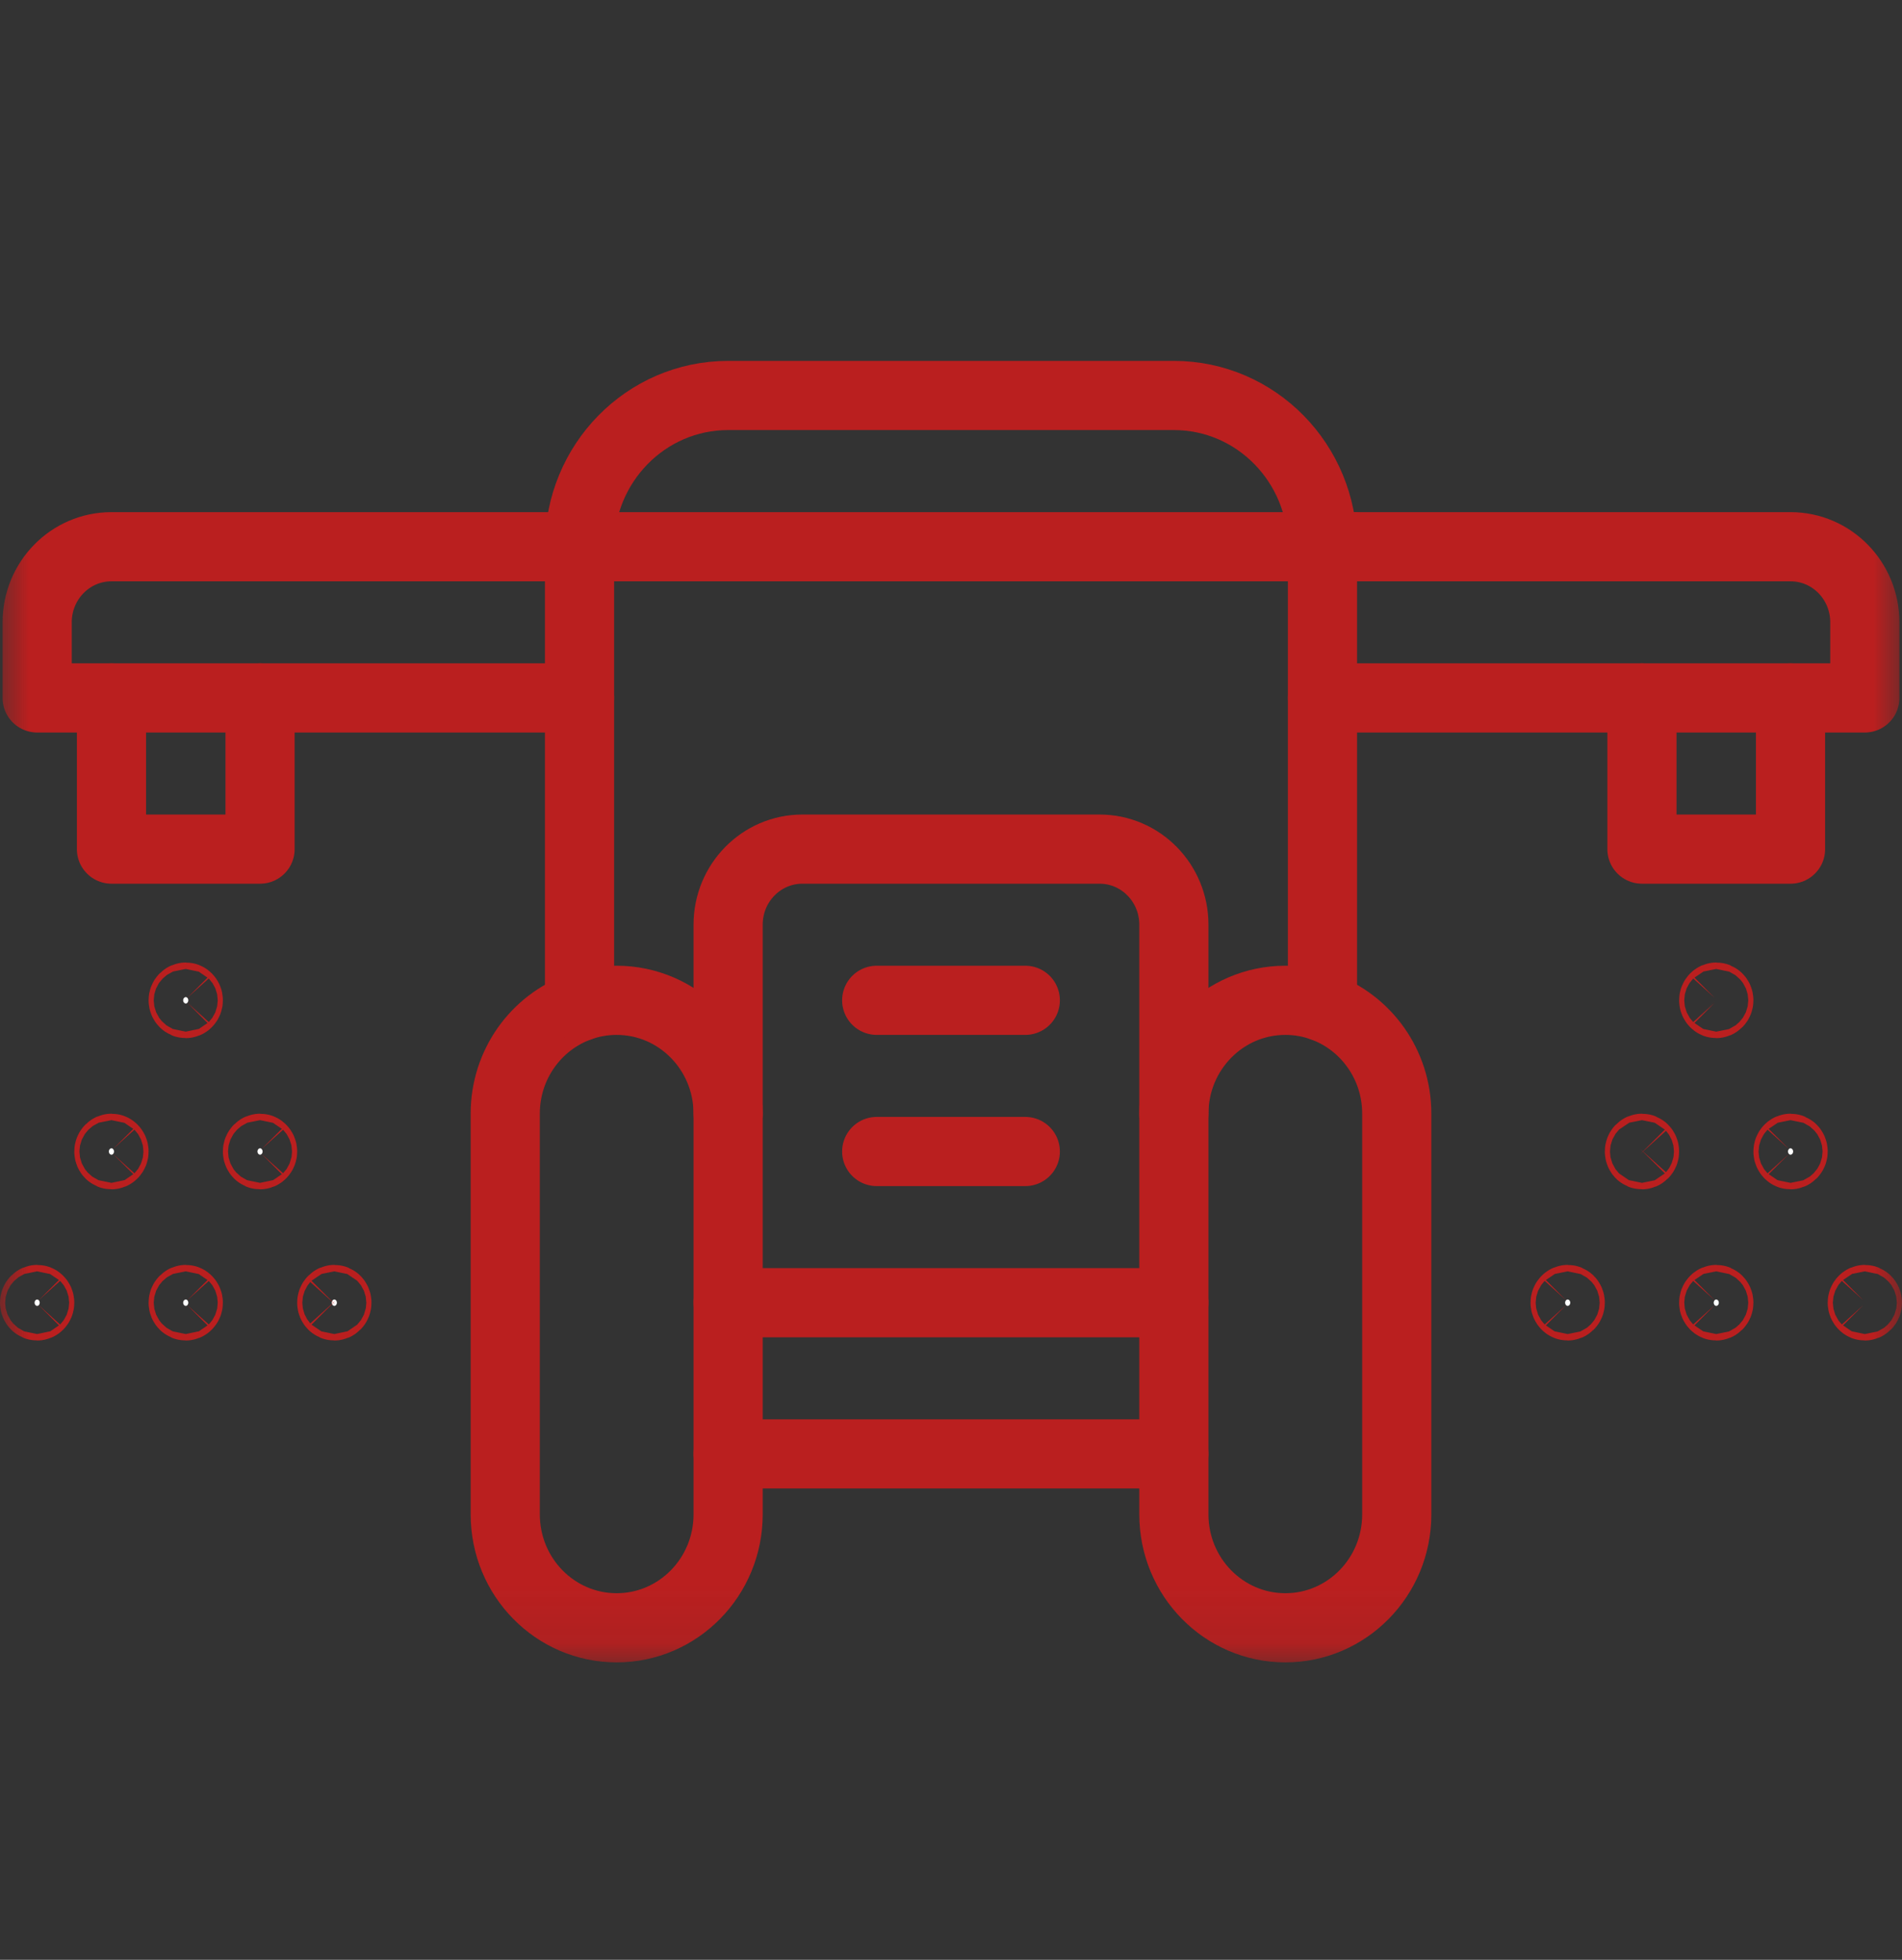 <?xml version="1.0" encoding="UTF-8"?>
<svg xmlns="http://www.w3.org/2000/svg" width="33" height="34" viewBox="0 0 33 34" fill="none">
  <rect x="0" y="0" width="33" height="34" fill="#333333" stroke="none"/>
  <g clip-path="url(#clip0_231_22512)">
    <mask id="mask0_231_22512" style="mask-type:luminance" maskUnits="userSpaceOnUse" x="0" y="-5" width="33" height="34">
      <path d="M32.35 28.245V-4.03H0.65V28.245H32.35Z" fill="white" stroke="white" stroke-width="1.3"></path>
    </mask>
    <g mask="url(#mask0_231_22512)">
      <path d="M32.4 22.6C32.4 22.581 32.393 22.567 32.383 22.557C32.373 22.547 32.364 22.544 32.355 22.544C32.347 22.544 32.337 22.547 32.328 22.557C32.318 22.567 32.311 22.581 32.311 22.6C32.311 22.619 32.318 22.633 32.328 22.643C32.337 22.653 32.347 22.656 32.355 22.656C32.364 22.656 32.373 22.653 32.383 22.643C32.393 22.633 32.4 22.619 32.4 22.6Z" stroke="#BA1F1F" stroke-width="1.2"></path>
      <path d="M31.111 19.977C31.111 19.958 31.104 19.944 31.094 19.934C31.084 19.924 31.075 19.921 31.066 19.921C31.058 19.921 31.048 19.924 31.039 19.934C31.029 19.944 31.022 19.958 31.022 19.977C31.022 19.996 31.029 20.01 31.039 20.02C31.048 20.03 31.058 20.033 31.066 20.033C31.075 20.033 31.084 20.03 31.094 20.02C31.104 20.01 31.111 19.996 31.111 19.977Z" fill="white" stroke="#BA1F1F" stroke-width="1.2"></path>
      <path d="M29.822 17.354C29.822 17.335 29.815 17.321 29.805 17.311C29.795 17.301 29.786 17.298 29.777 17.298C29.769 17.298 29.759 17.301 29.75 17.311C29.74 17.321 29.733 17.335 29.733 17.354C29.733 17.372 29.74 17.387 29.75 17.397C29.759 17.407 29.769 17.41 29.777 17.41C29.786 17.41 29.795 17.407 29.805 17.397C29.815 17.387 29.822 17.372 29.822 17.354Z" stroke="#BA1F1F" stroke-width="1.2"></path>
      <path d="M29.822 22.6C29.822 22.581 29.815 22.567 29.805 22.557C29.795 22.547 29.786 22.544 29.777 22.544C29.769 22.544 29.759 22.547 29.75 22.557C29.74 22.567 29.733 22.581 29.733 22.6C29.733 22.619 29.74 22.633 29.75 22.643C29.759 22.653 29.769 22.656 29.777 22.656C29.786 22.656 29.795 22.653 29.805 22.643C29.815 22.633 29.822 22.619 29.822 22.6Z" fill="white" stroke="#BA1F1F" stroke-width="1.2"></path>
      <path d="M28.533 19.977C28.533 19.958 28.526 19.944 28.516 19.934C28.506 19.924 28.497 19.921 28.488 19.921C28.48 19.921 28.47 19.924 28.46 19.934C28.451 19.944 28.444 19.958 28.444 19.977C28.444 19.996 28.451 20.01 28.46 20.02C28.47 20.03 28.48 20.033 28.488 20.033C28.497 20.033 28.506 20.03 28.516 20.02C28.526 20.01 28.533 19.996 28.533 19.977Z" stroke="#BA1F1F" stroke-width="1.2"></path>
      <path d="M27.244 22.6C27.244 22.581 27.237 22.567 27.227 22.557C27.217 22.547 27.208 22.544 27.199 22.544C27.191 22.544 27.181 22.547 27.172 22.557C27.162 22.567 27.155 22.581 27.155 22.6C27.155 22.619 27.162 22.633 27.172 22.643C27.181 22.653 27.191 22.656 27.199 22.656C27.208 22.656 27.217 22.653 27.227 22.643C27.237 22.633 27.244 22.619 27.244 22.6Z" fill="white" stroke="#BA1F1F" stroke-width="1.2"></path>
      <path d="M5.845 22.6C5.845 22.581 5.838 22.567 5.829 22.557C5.819 22.547 5.81 22.544 5.801 22.544C5.792 22.544 5.783 22.547 5.773 22.557C5.763 22.567 5.756 22.581 5.756 22.6C5.756 22.619 5.763 22.633 5.773 22.643C5.783 22.653 5.792 22.656 5.801 22.656C5.81 22.656 5.819 22.653 5.829 22.643C5.838 22.633 5.845 22.619 5.845 22.6Z" fill="white" stroke="#BA1F1F" stroke-width="1.2"></path>
      <path d="M4.556 19.977C4.556 19.958 4.549 19.944 4.539 19.934C4.53 19.924 4.52 19.921 4.512 19.921C4.503 19.921 4.494 19.924 4.484 19.934C4.474 19.944 4.467 19.958 4.467 19.977C4.467 19.996 4.474 20.01 4.484 20.02C4.494 20.03 4.503 20.033 4.512 20.033C4.52 20.033 4.53 20.03 4.539 20.02C4.549 20.01 4.556 19.996 4.556 19.977Z" fill="white" stroke="#BA1F1F" stroke-width="1.2"></path>
      <path d="M3.267 17.354C3.267 17.335 3.26 17.321 3.25 17.311C3.241 17.301 3.231 17.298 3.223 17.298C3.214 17.298 3.205 17.301 3.195 17.311C3.185 17.321 3.178 17.335 3.178 17.354C3.178 17.372 3.185 17.387 3.195 17.397C3.205 17.407 3.214 17.41 3.223 17.41C3.231 17.41 3.241 17.407 3.25 17.397C3.26 17.387 3.267 17.372 3.267 17.354Z" fill="white" stroke="#BA1F1F" stroke-width="1.2"></path>
      <path d="M3.267 22.6C3.267 22.581 3.26 22.567 3.25 22.557C3.241 22.547 3.231 22.544 3.223 22.544C3.214 22.544 3.205 22.547 3.195 22.557C3.185 22.567 3.178 22.581 3.178 22.6C3.178 22.619 3.185 22.633 3.195 22.643C3.205 22.653 3.214 22.656 3.223 22.656C3.231 22.656 3.241 22.653 3.25 22.643C3.26 22.633 3.267 22.619 3.267 22.6Z" fill="white" stroke="#BA1F1F" stroke-width="1.2"></path>
      <path d="M1.978 19.977C1.978 19.958 1.971 19.944 1.961 19.934C1.952 19.924 1.942 19.921 1.934 19.921C1.925 19.921 1.916 19.924 1.906 19.934C1.896 19.944 1.889 19.958 1.889 19.977C1.889 19.996 1.896 20.01 1.906 20.02C1.916 20.03 1.925 20.033 1.934 20.033C1.942 20.033 1.952 20.03 1.961 20.02C1.971 20.01 1.978 19.996 1.978 19.977Z" fill="white" stroke="#BA1F1F" stroke-width="1.2"></path>
      <path d="M0.689 22.6C0.689 22.581 0.682 22.567 0.672 22.557C0.663 22.547 0.653 22.544 0.645 22.544C0.636 22.544 0.627 22.547 0.617 22.557C0.607 22.567 0.6 22.581 0.6 22.6C0.6 22.619 0.607 22.633 0.617 22.643C0.627 22.653 0.636 22.656 0.645 22.656C0.653 22.656 0.663 22.653 0.672 22.643C0.682 22.633 0.689 22.619 0.689 22.6Z" fill="white" stroke="#BA1F1F" stroke-width="1.2"></path>
      <path d="M12.633 22.6V26.272C12.633 27.359 11.767 28.24 10.699 28.24C9.631 28.24 8.766 27.359 8.766 26.272V19.321C8.766 18.465 9.303 17.736 10.055 17.466C10.256 17.393 10.473 17.354 10.699 17.354C11.767 17.354 12.633 18.235 12.633 19.321" stroke="#BA1F1F" stroke-width="1.2" stroke-miterlimit="10" stroke-linecap="round" stroke-linejoin="round"></path>
      <path d="M20.367 19.321C20.367 18.235 21.233 17.354 22.301 17.354C22.527 17.354 22.744 17.393 22.945 17.466C23.697 17.736 24.234 18.465 24.234 19.321V26.272C24.234 27.359 23.369 28.24 22.301 28.24C21.233 28.24 20.367 27.359 20.367 26.272V22.6" stroke="#BA1F1F" stroke-width="1.2" stroke-miterlimit="10" stroke-linecap="round" stroke-linejoin="round"></path>
      <path d="M4.512 12.108V14.731H1.934V12.108" stroke="#BA1F1F" stroke-width="1.2" stroke-miterlimit="10" stroke-linecap="round" stroke-linejoin="round"></path>
      <path d="M31.066 12.108V14.731H28.488V12.108" stroke="#BA1F1F" stroke-width="1.2" stroke-miterlimit="10" stroke-linecap="round" stroke-linejoin="round"></path>
      <path d="M10.055 12.108H0.645V10.796C0.645 10.072 1.221 9.485 1.934 9.485H10.055H23.495" stroke="#BA1F1F" stroke-width="1.2" stroke-miterlimit="10" stroke-linecap="round" stroke-linejoin="round"></path>
      <path d="M22.945 9.485H31.066C31.779 9.485 32.355 10.072 32.355 10.796V12.108H22.945" stroke="#BA1F1F" stroke-width="1.2" stroke-miterlimit="10" stroke-linecap="round" stroke-linejoin="round"></path>
      <path d="M20.367 22.6H12.633V16.042C12.633 15.318 13.21 14.731 13.922 14.731H19.078C19.79 14.731 20.367 15.318 20.367 16.042V22.6Z" stroke="#BA1F1F" stroke-width="1.2" stroke-miterlimit="10" stroke-linecap="round" stroke-linejoin="round"></path>
      <path d="M12.633 25.223H20.367" stroke="#BA1F1F" stroke-width="1.2" stroke-miterlimit="10" stroke-linecap="round" stroke-linejoin="round"></path>
      <path d="M10.055 17.466V9.485C10.055 8.036 11.209 6.861 12.633 6.861H20.367C21.791 6.861 22.945 8.036 22.945 9.485V17.466" stroke="#BA1F1F" stroke-width="1.2" stroke-miterlimit="10" stroke-linecap="round" stroke-linejoin="round"></path>
      <path d="M15.211 17.354H17.789" stroke="#BA1F1F" stroke-width="1.2" stroke-miterlimit="10" stroke-linecap="round" stroke-linejoin="round"></path>
      <path d="M15.211 19.977H17.789" stroke="#BA1F1F" stroke-width="1.2" stroke-miterlimit="10" stroke-linecap="round" stroke-linejoin="round"></path>
    </g>
  </g>
  <defs>
    <clipPath id="clip0_231_22512">
      <rect width="33" height="33" fill="white" transform="translate(0 0.5)"></rect>
    </clipPath>
  </defs>
</svg>
